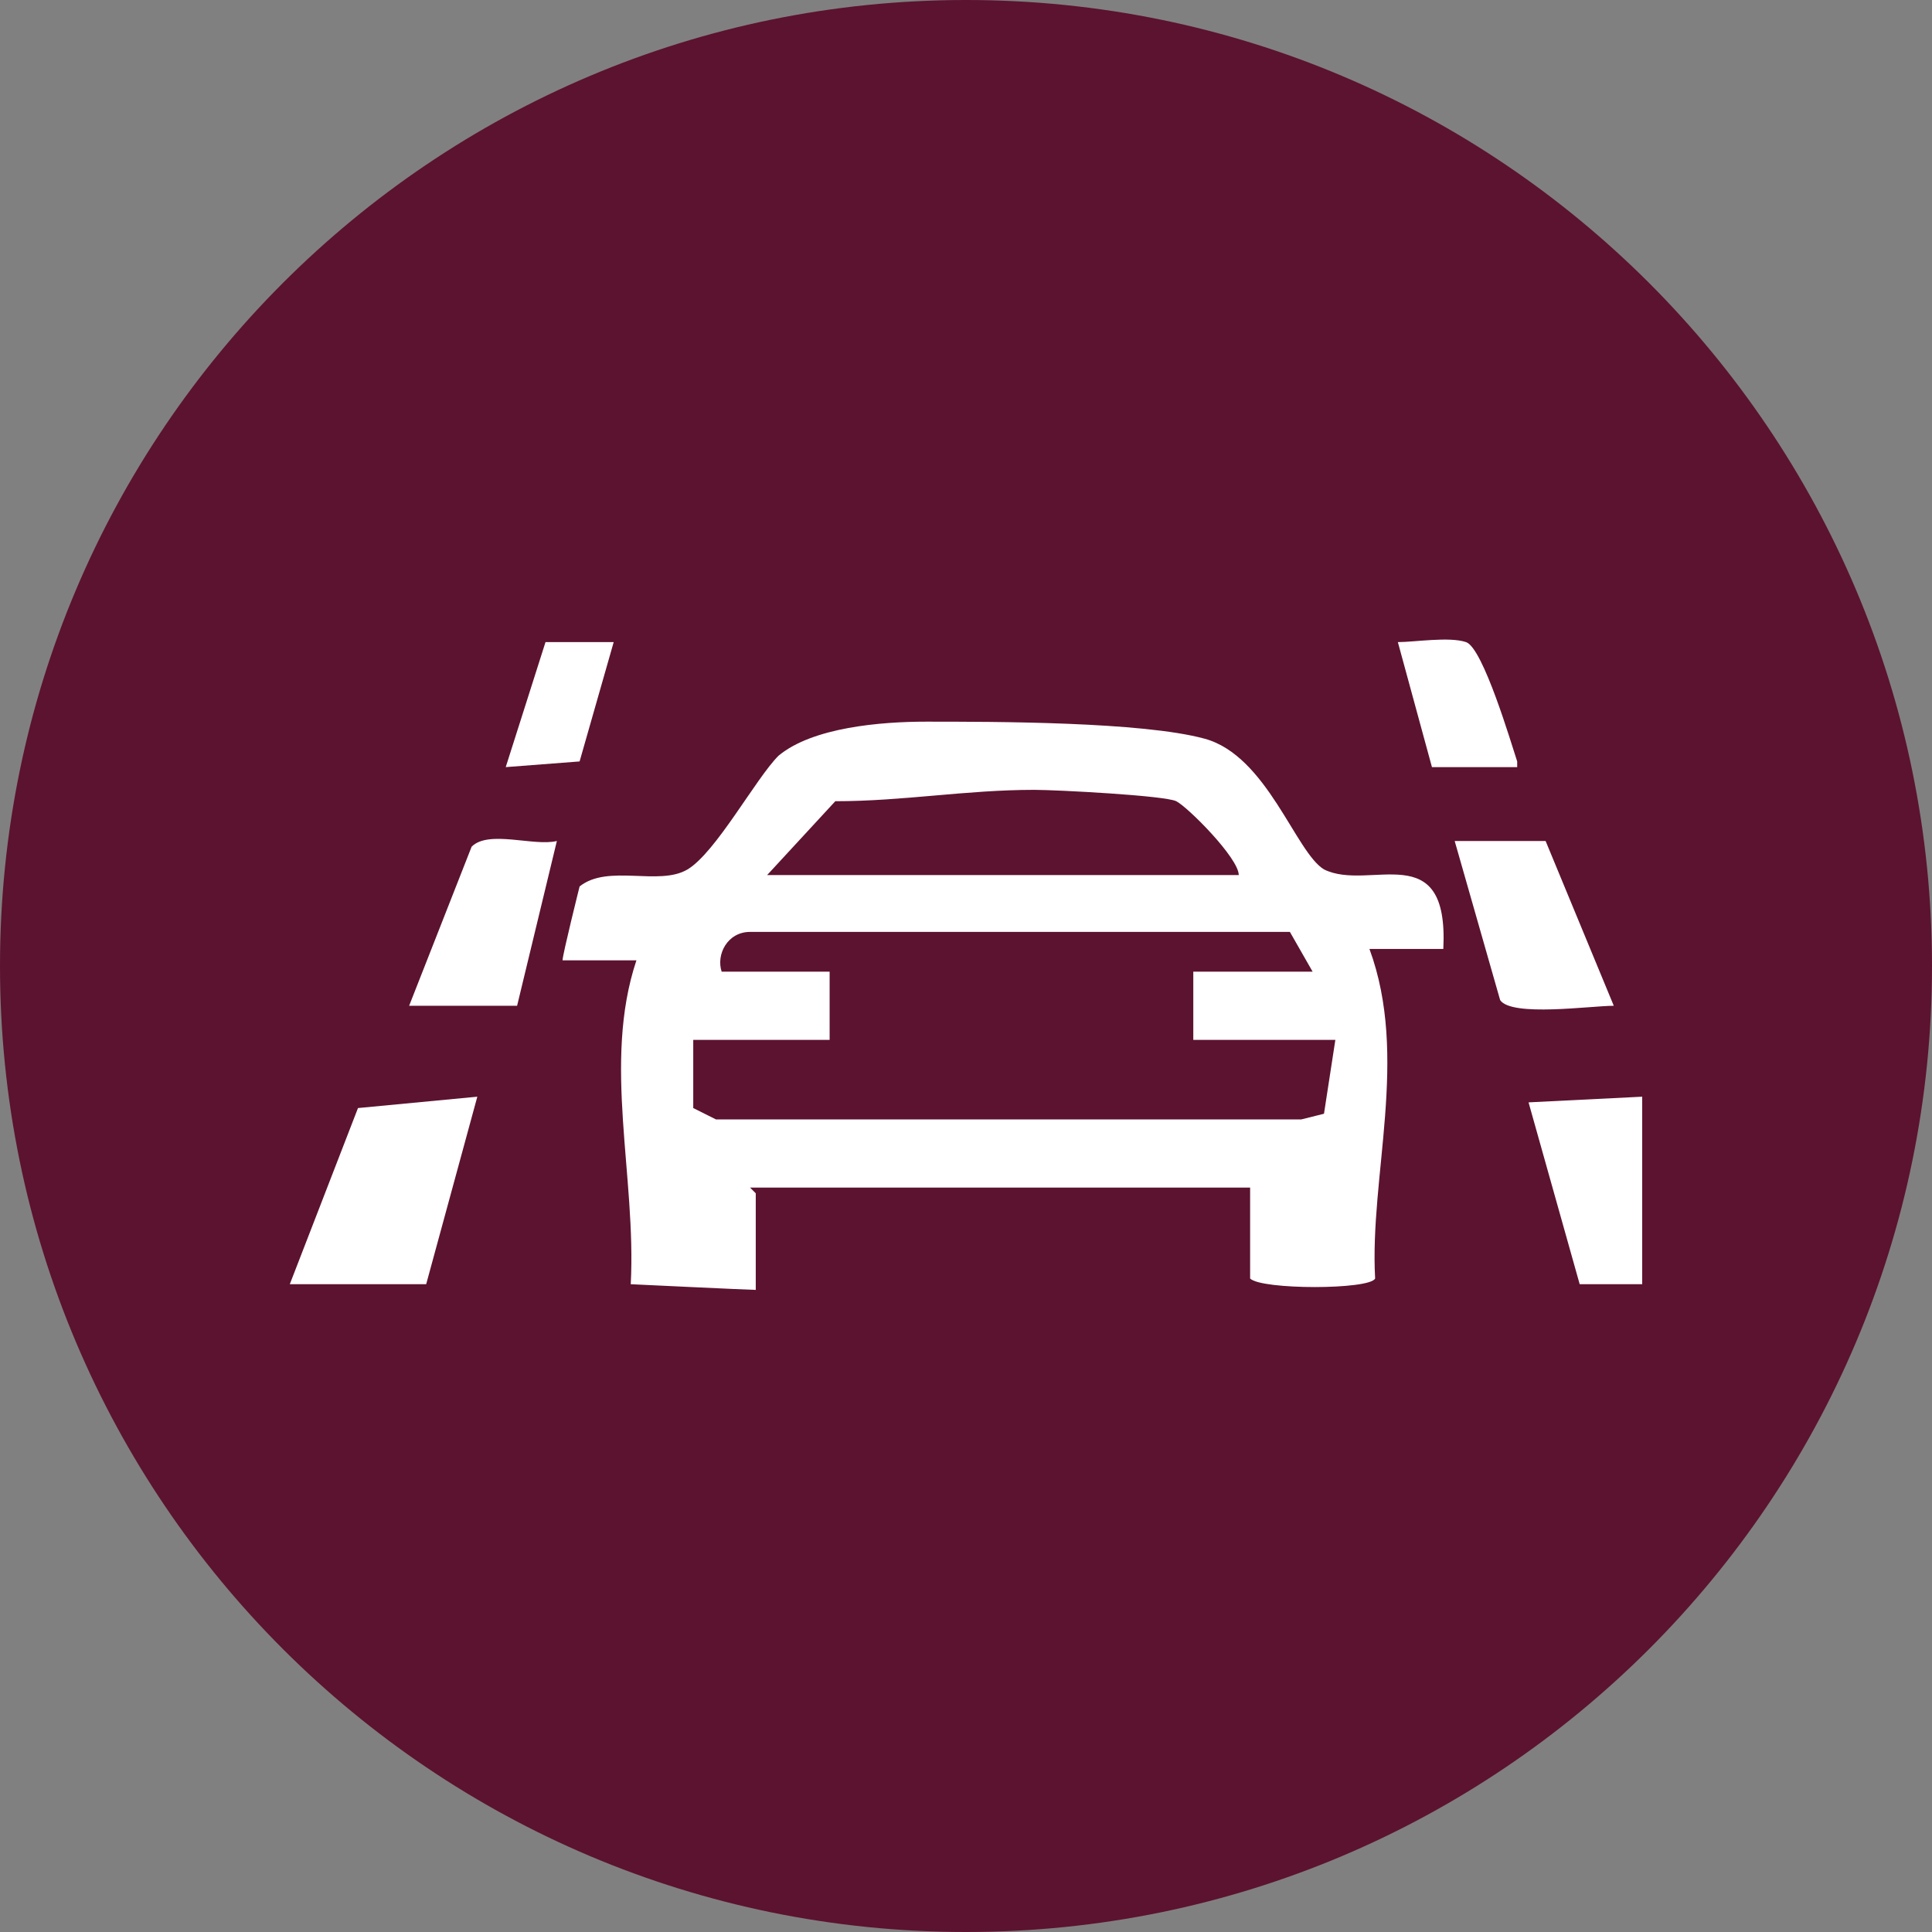 <svg width="34" height="34" viewBox="0 0 34 34" fill="none" xmlns="http://www.w3.org/2000/svg">
<rect x="0" y="0" width="34" height="34" fill="#808080" stroke="none"/>
<path d="M17 34C26.389 34 34 26.389 34 17C34 7.611 26.389 0 17 0C7.611 0 0 7.611 0 17C0 26.389 7.611 34 17 34Z" fill="#5C132F"/>
<path d="M13.3 21V22.7C13.2 22.7 11.1 22.6 11.1 22.6C11.2 20.7 10.6 18.7 11.2 16.9H9.9C9.9 16.8 10.2 15.6 10.2 15.6C10.7 15.2 11.6 15.6 12.1 15.3C12.6 15 13.3 13.7 13.7 13.3C14.3 12.8 15.5 12.7 16.3 12.7C17.5 12.7 20.1 12.7 21.2 13C22.3 13.3 22.8 15 23.3 15.3C24.1 15.7 25.5 14.7 25.4 16.7H24.1C24.8 18.6 24.1 20.7 24.2 22.5C24.1 22.7 22.2 22.7 22 22.5V20.9H13.2L13.3 21ZM21.8 15.4C21.8 15.1 20.9 14.2 20.7 14.1C20.5 14 18.6 13.9 18.2 13.9C17 13.9 15.9 14.1 14.7 14.1L13.5 15.4H21.7H21.8ZM14.5 18.3H12.2V19.5L12.6 19.7H22.9L23.3 19.6L23.5 18.3H21V17.1H23.1L22.7 16.4H13.2C12.8 16.4 12.6 16.8 12.7 17.1H14.6V18.3H14.5Z" fill="white"/>
<path d="M5.1 22.6L6.3 19.5L8.4 19.3L7.5 22.6H5.1Z" fill="white"/>
<path d="M27.2 14.8L28.4 17.7C28 17.7 26.6 17.9 26.4 17.6L25.6 14.8H27.2Z" fill="white"/>
<path d="M9.8 14.8L9.1 17.7H7.2L8.3 14.9C8.6 14.6 9.4 14.9 9.8 14.8Z" fill="white"/>
<path d="M28.9 19.3V22.6H27.8L26.9 19.4L28.9 19.3Z" fill="white"/>
<path d="M26.7 13.5H25.2L24.6 11.3C24.9 11.3 25.5 11.2 25.8 11.3C26.1 11.4 26.6 13.1 26.7 13.4V13.5Z" fill="white"/>
<path d="M10.8 11.3L10.2 13.4L8.9 13.5L9.6 11.3H10.8Z" fill="white"/>
</svg>
